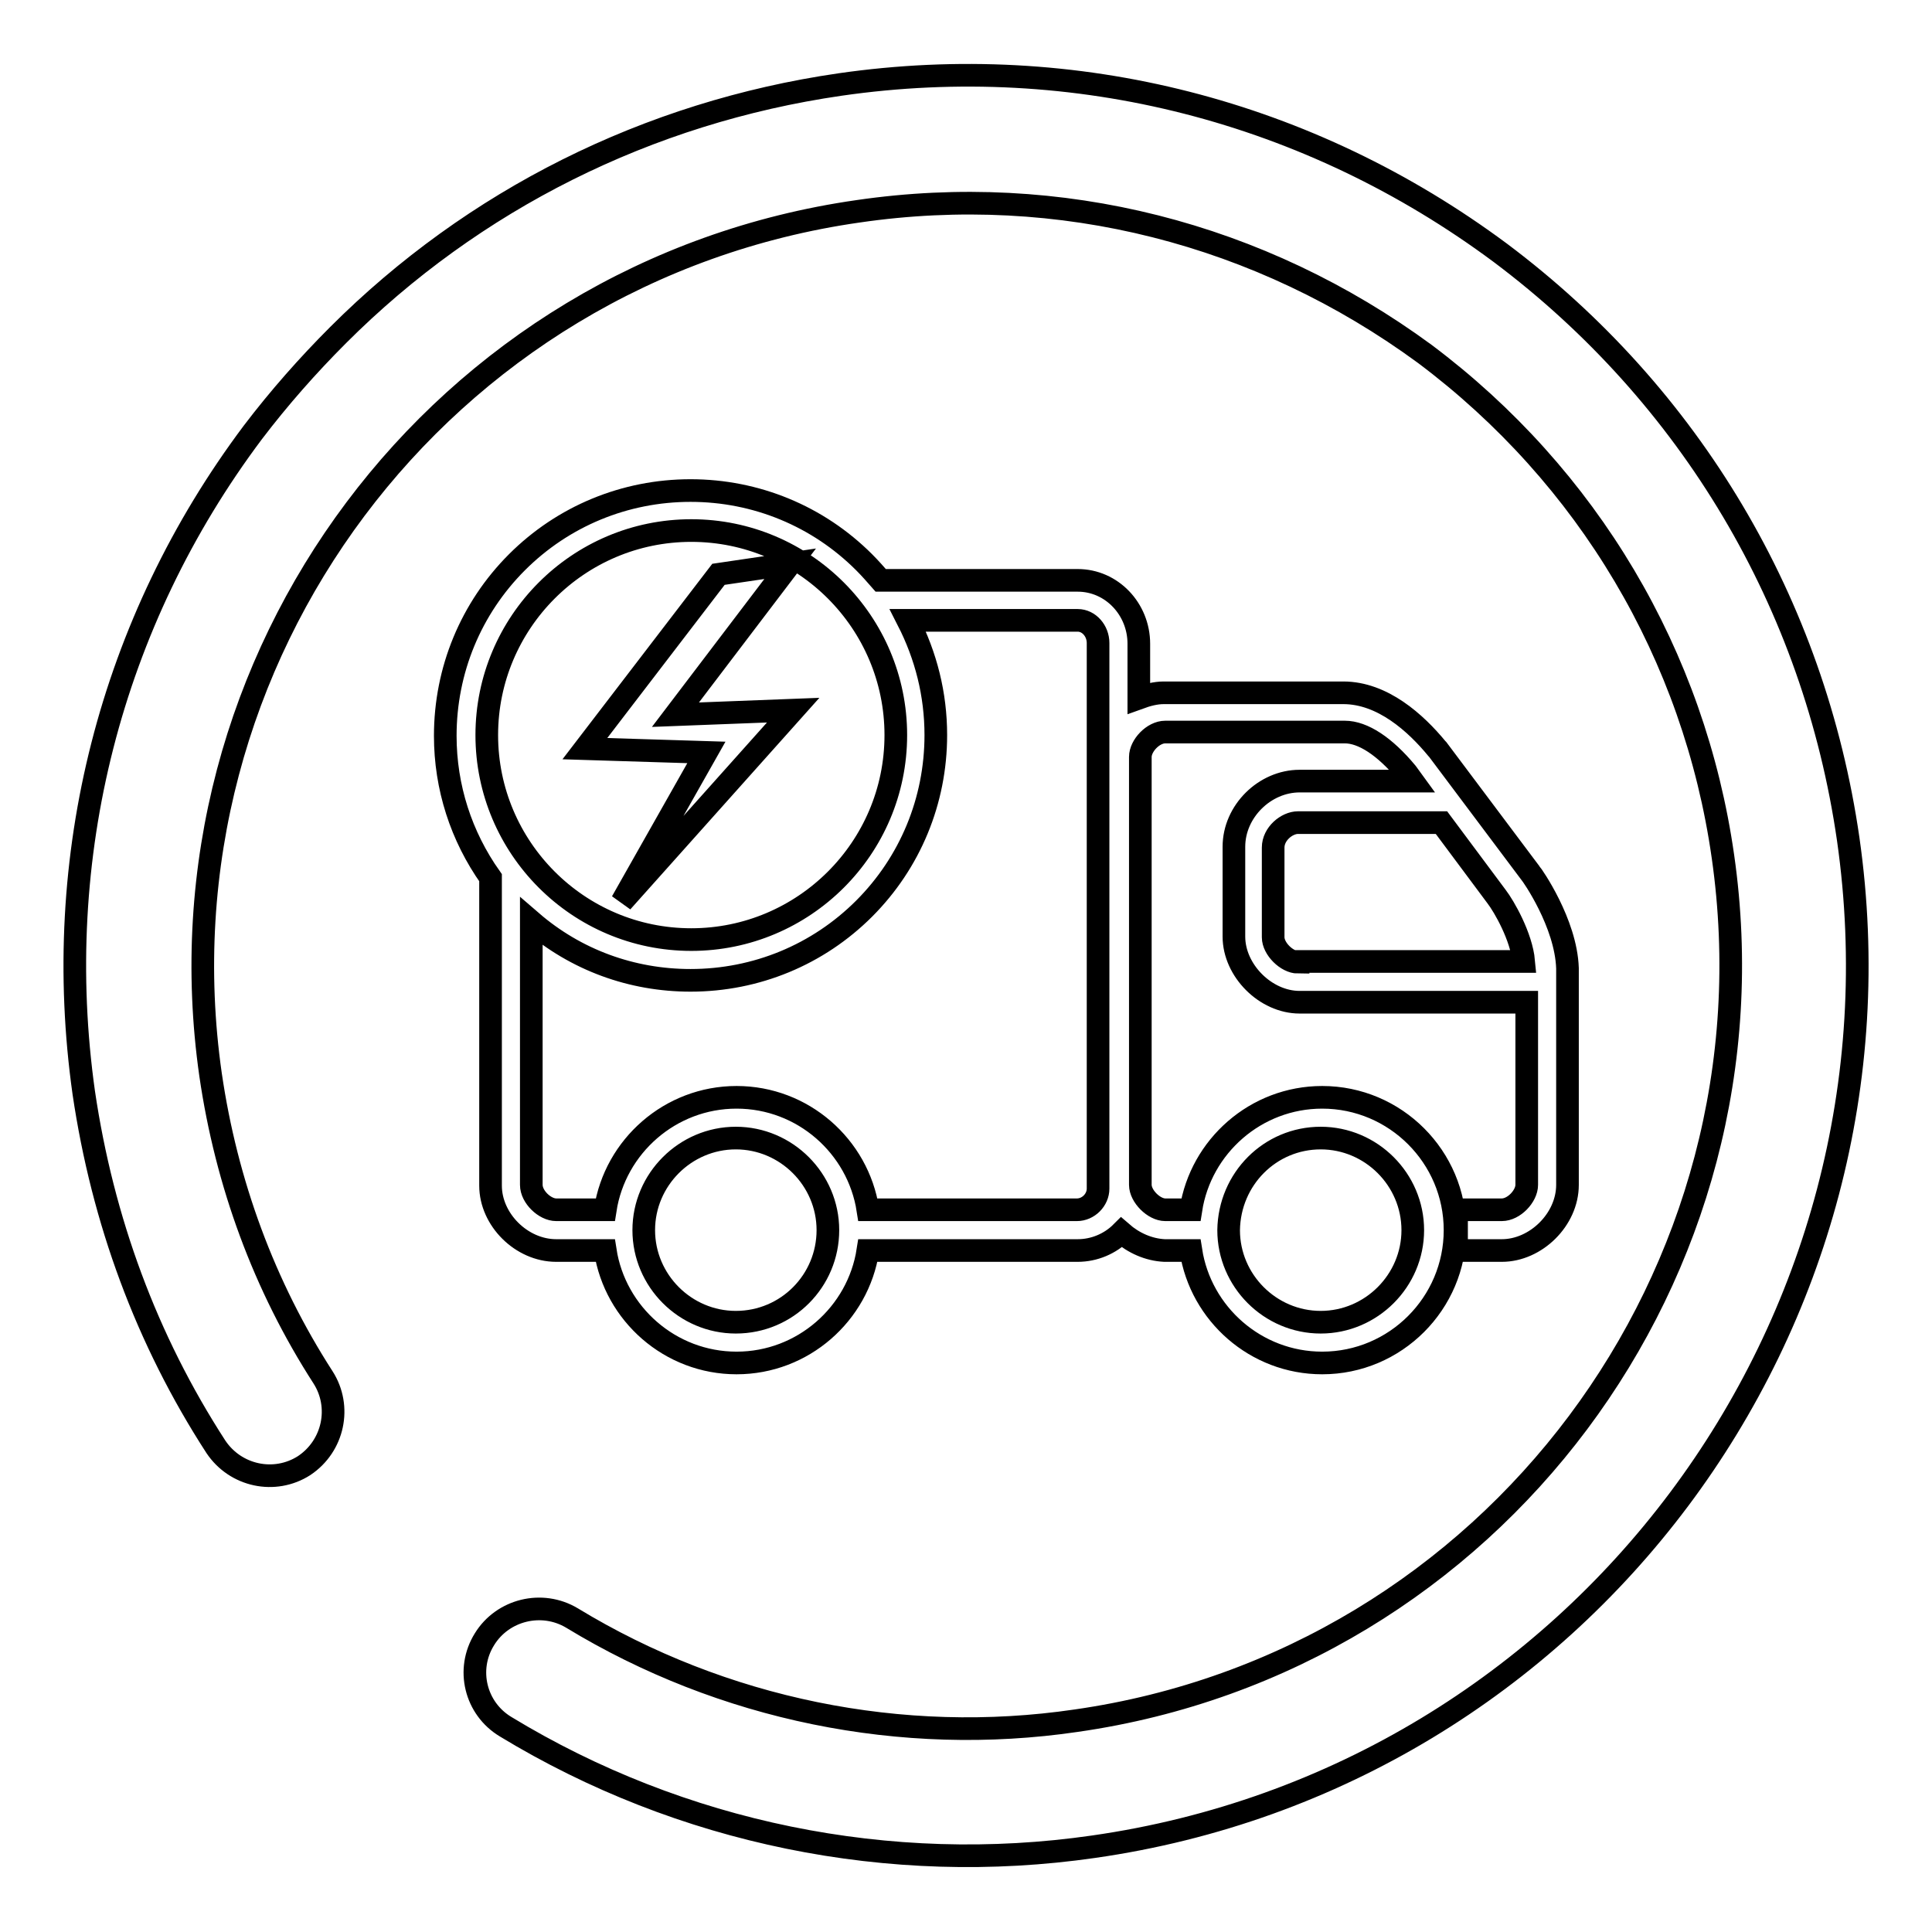 <?xml version="1.0" encoding="utf-8"?>
<!-- Svg Vector Icons : http://www.onlinewebfonts.com/icon -->
<!DOCTYPE svg PUBLIC "-//W3C//DTD SVG 1.1//EN" "http://www.w3.org/Graphics/SVG/1.1/DTD/svg11.dtd">
<svg version="1.1" xmlns="http://www.w3.org/2000/svg" xmlns:xlink="http://www.w3.org/1999/xlink" x="0px" y="0px" viewBox="0 0 256 256" enable-background="new 0 0 256 256" xml:space="preserve">
<g><g><path stroke-width="3" fill-opacity="0" stroke="#000000"  d="M44.8,44.4c17.9-17.9,41-29.5,66.5-33.2c31.2-4.5,62.2,3.5,87.5,22.3c25.2,18.9,41.6,46.5,46.1,77.7c9.2,64.4-35.6,124.3-100,133.5c-27,3.9-54.7-1.8-77.9-15.9c-4-2.4-5.3-7.6-2.8-11.6c2.4-3.9,7.6-5.2,11.6-2.8c19.9,12.1,43.7,17,66.8,13.6c55.2-7.9,93.6-59.3,85.7-114.5c-3.8-26.7-17.9-50.4-39.5-66.6C167,30.9,140.4,24.1,113.7,28C58.4,35.9,20,87.2,27.9,142.4c2.1,14.4,7.1,28,14.9,40.1c2.5,3.9,1.4,9.1-2.5,11.7c-3.9,2.5-9.1,1.4-11.7-2.5c-9.2-14.2-15-30-17.5-46.9c-4.4-31.2,3.5-62.3,22.4-87.5C37,52.7,40.8,48.4,44.8,44.4L44.8,44.4z"/><path stroke-width="3" fill-opacity="0" stroke="#000000"  d="M202.8,115.7l-12.3-16.4l-0.1-0.1c-2.8-3.4-7.2-7.4-12.4-7.4h-23.8c-1.1,0-2.2,0.3-3.3,0.7v-7.2c0-4.6-3.6-8.4-8.1-8.4h-26.1c-0.7-0.8-1.4-1.6-2.2-2.4c-6.1-6.1-14.3-9.5-23-9.5c-8.7,0-16.9,3.4-23,9.5c-6.1,6.1-9.5,14.3-9.5,23c0,6.8,2.1,13.3,6,18.8v40.8c0,4.5,4.1,8.6,8.7,8.6h6.5c1.3,8.4,8.6,14.9,17.4,14.9c8.8,0,16.1-6.5,17.4-14.9h27.8c2.2,0,4.3-0.9,5.8-2.4c1.6,1.4,3.6,2.3,5.7,2.4h3.5c1.3,8.4,8.6,14.9,17.4,14.9c9.7,0,17.6-7.9,17.6-17.6c0-9.7-7.9-17.6-17.6-17.6c-8.8,0-16.1,6.5-17.4,14.9h-3.4c-1.5,0-3.3-1.8-3.3-3.3v-56.7c0-1.5,1.7-3.3,3.3-3.3h23.8c2.4,0,5.3,1.9,8.2,5.4l0.8,1.1h-15c-4.6,0-8.7,4-8.7,8.7v11.9c0,4.5,4.2,8.7,8.7,8.7h30.1V157c0,1.5-1.7,3.3-3.3,3.3h-6v5.4h6c4.5,0,8.7-4.1,8.7-8.7v-28.7C207.5,122.3,203,115.9,202.8,115.7z M175,150.8c6.7,0,12.2,5.5,12.2,12.2c0,6.7-5.5,12.2-12.2,12.2s-12.2-5.5-12.2-12.2C162.9,156.2,168.3,150.8,175,150.8z M91.6,70.3c15,0,27.1,12.2,27.1,27.1c0,15-12.2,27.1-27.1,27.1c-15,0-27.1-12.2-27.1-27.1C64.5,82.5,76.6,70.3,91.6,70.3z M97.5,175.2c-6.7,0-12.2-5.5-12.2-12.2c0-6.7,5.5-12.2,12.2-12.2c6.7,0,12.2,5.5,12.2,12.2S104.3,175.2,97.5,175.2z M145.5,157.5c0,1.5-1.3,2.8-2.8,2.8H115c-1.3-8.4-8.6-14.9-17.4-14.9c-8.8,0-16.1,6.5-17.4,14.9h-6.5c-1.5,0-3.3-1.7-3.3-3.3v-34.9c5.9,5.1,13.3,7.8,21.1,7.8c8.7,0,16.9-3.4,23-9.5c6.1-6.1,9.5-14.3,9.5-23c0-5.4-1.3-10.5-3.7-15.2h22.5c1.5,0,2.7,1.4,2.7,3v15.2V157V157.5L145.5,157.5z M172,127.5c-1.5,0-3.3-1.8-3.3-3.3v-11.9c0-1.8,1.8-3.3,3.3-3.3h19l7.3,9.8c1,1.3,3.3,5.3,3.6,8.6H172L172,127.5z M104.7,74.7l-15.2,20l15.6-0.6l-22.7,25.4l11.2-19.8l-16.1-0.5l17.7-23.1L104.7,74.7z"/></g></g>
</svg>
